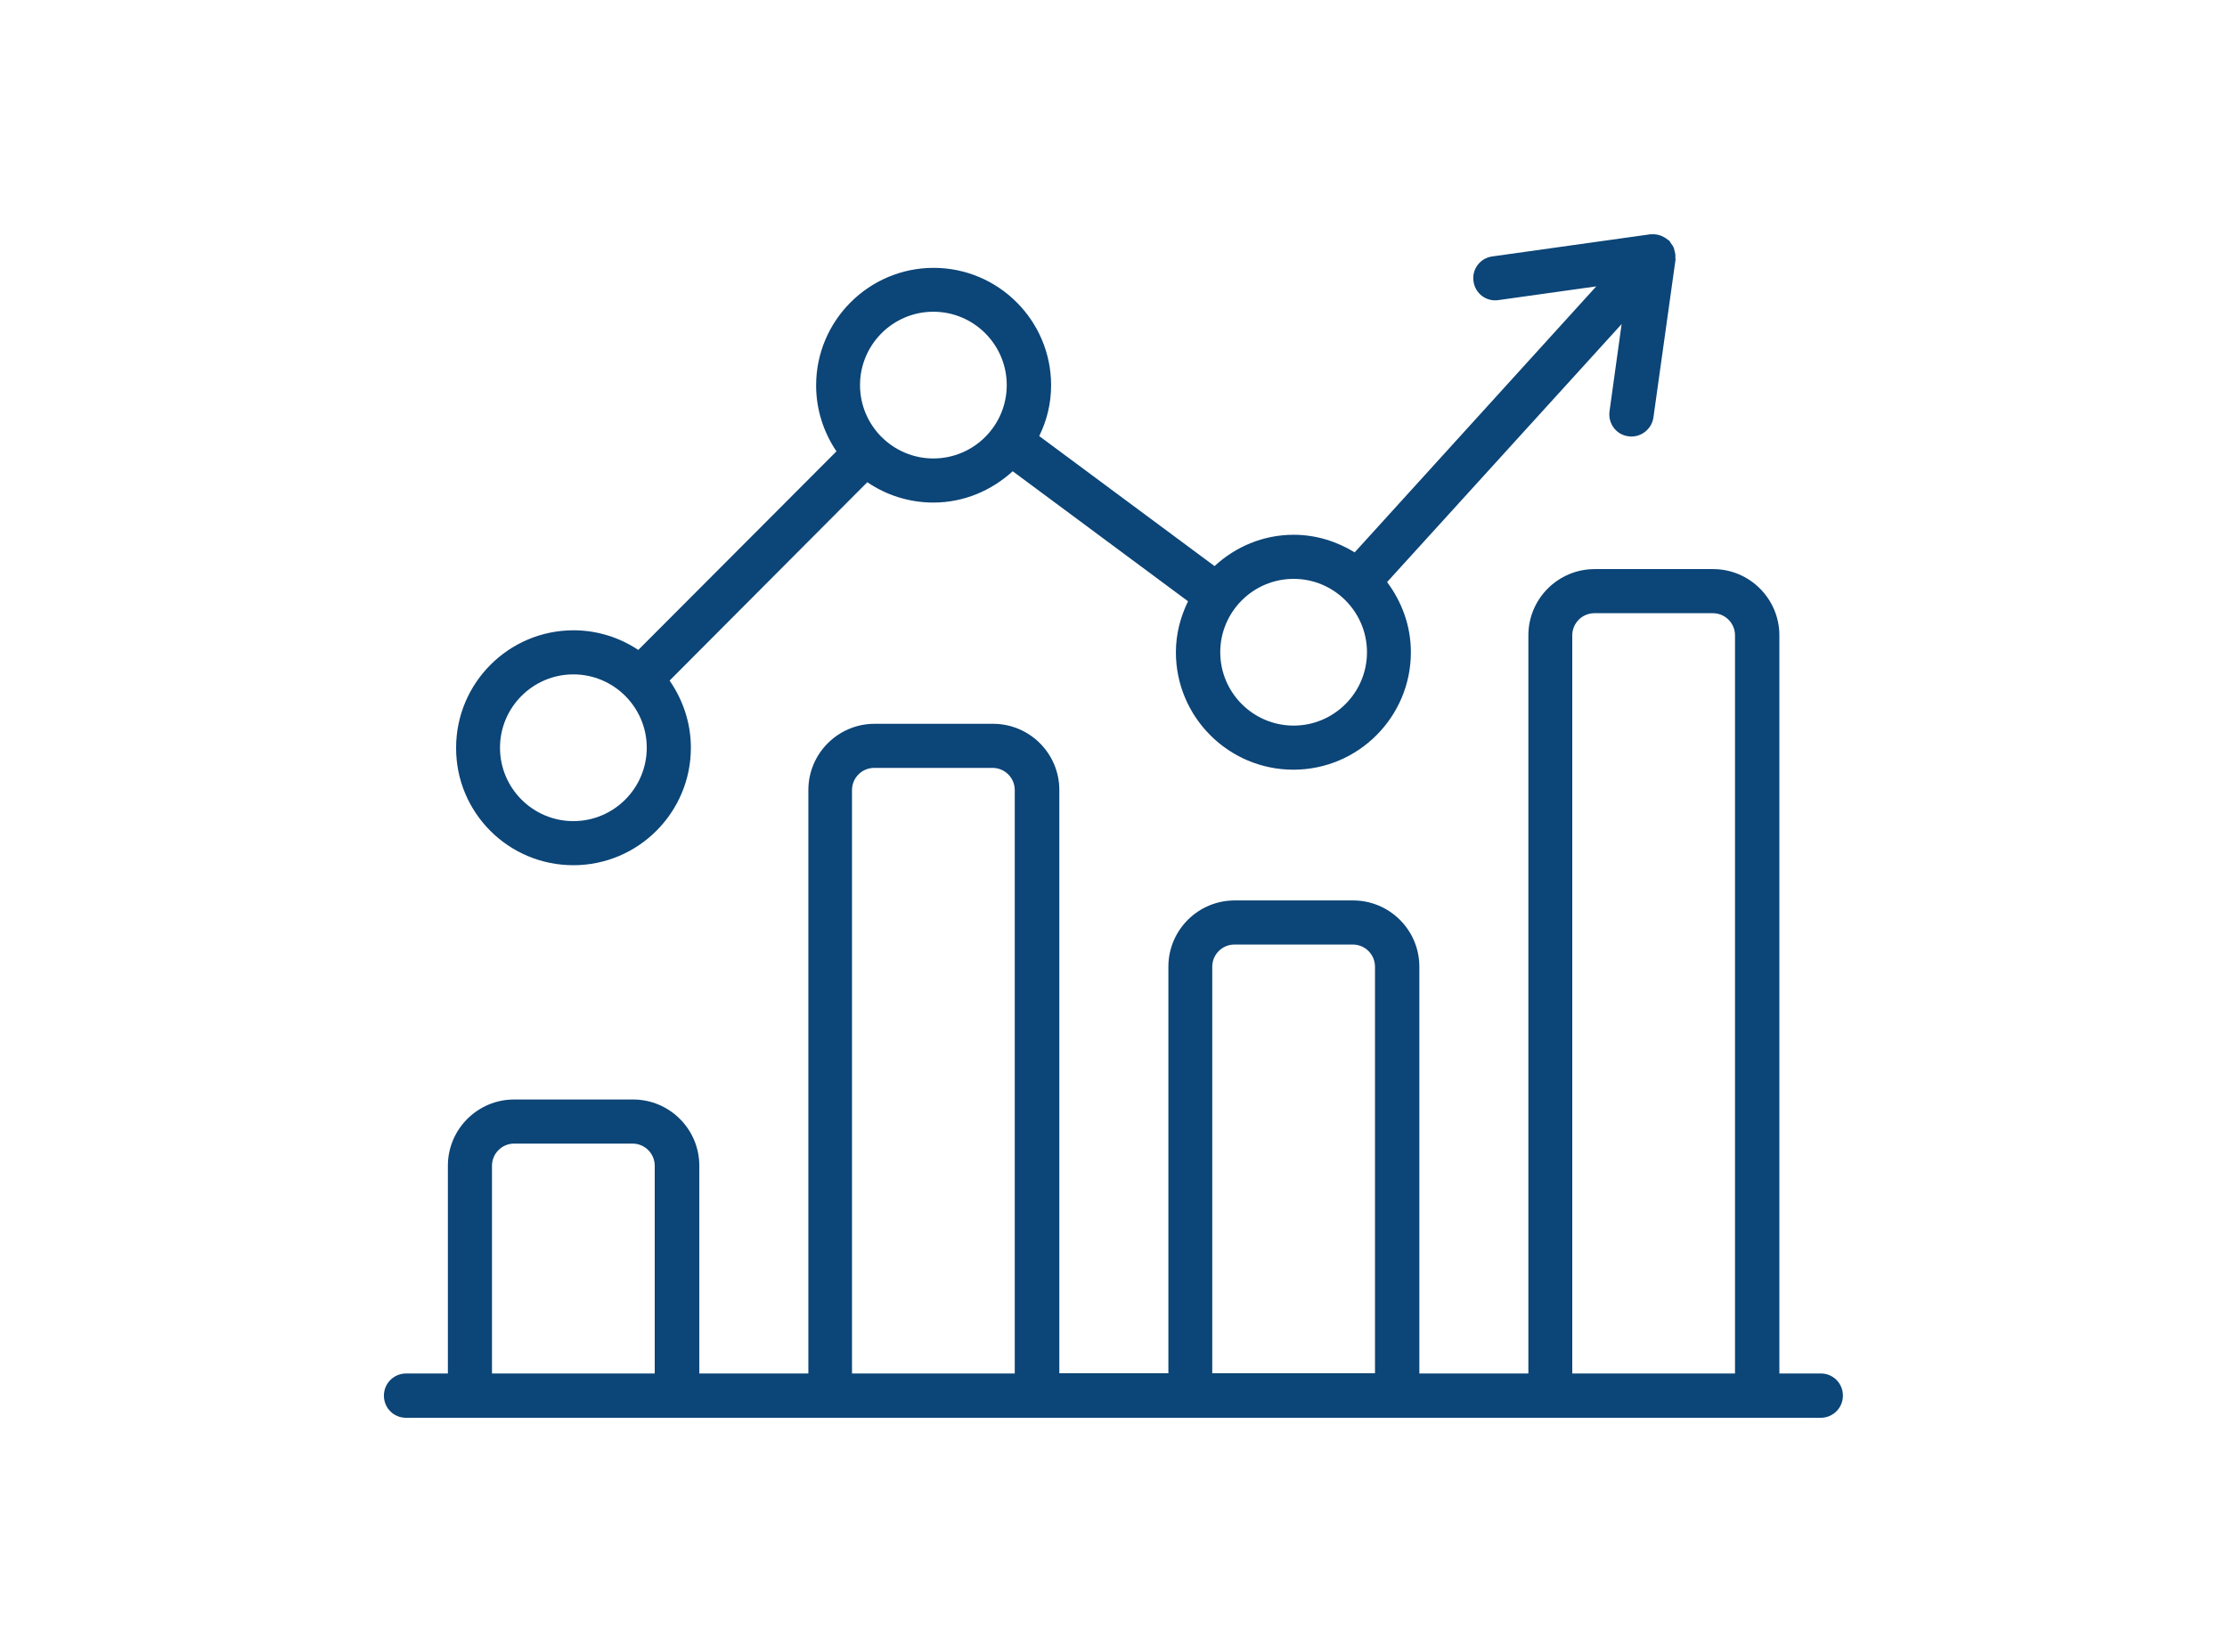 <?xml version="1.0" encoding="UTF-8"?>
<svg xmlns="http://www.w3.org/2000/svg" width="62" height="46" viewBox="0 0 62 46" fill="none">
  <path d="M15.963 24.094C17.77 24.094 19.234 22.624 19.234 20.823C19.234 20.129 19.011 19.487 18.642 18.952L24.146 13.428C24.668 13.785 25.305 13.995 25.985 13.995C26.838 13.995 27.608 13.658 28.194 13.123L33.075 16.744C32.865 17.177 32.737 17.654 32.737 18.163C32.737 19.97 34.207 21.434 36.008 21.434C37.816 21.434 39.279 19.964 39.279 18.163C39.279 17.425 39.025 16.757 38.617 16.209L45.146 9.025L44.809 11.456C44.765 11.793 44.994 12.105 45.331 12.149C45.363 12.156 45.388 12.156 45.42 12.156C45.719 12.156 45.986 11.933 46.031 11.628L46.648 7.224C46.648 7.211 46.642 7.198 46.642 7.179C46.648 7.116 46.642 7.058 46.623 7.001C46.616 6.976 46.61 6.944 46.604 6.918C46.585 6.861 46.546 6.81 46.508 6.759C46.495 6.74 46.489 6.715 46.47 6.702C46.464 6.696 46.457 6.696 46.451 6.689C46.451 6.689 46.451 6.683 46.445 6.683C46.438 6.683 46.438 6.677 46.432 6.677C46.311 6.575 46.158 6.518 46.005 6.524H45.999C45.98 6.524 45.961 6.524 45.948 6.524L41.545 7.141C41.207 7.186 40.972 7.498 41.023 7.835C41.067 8.172 41.379 8.408 41.716 8.357L44.44 7.975L37.714 15.382C37.217 15.077 36.638 14.892 36.015 14.892C35.162 14.892 34.392 15.229 33.813 15.764L28.932 12.143C29.142 11.717 29.263 11.239 29.263 10.73C29.263 8.923 27.793 7.459 25.992 7.459C24.191 7.459 22.721 8.929 22.721 10.73C22.721 11.411 22.931 12.041 23.287 12.569L17.77 18.099C17.255 17.756 16.631 17.552 15.969 17.552C14.162 17.552 12.698 19.022 12.698 20.823C12.692 22.63 14.155 24.094 15.963 24.094ZM36.015 16.12C37.141 16.12 38.057 17.037 38.057 18.163C38.057 19.289 37.141 20.206 36.015 20.206C34.888 20.206 33.972 19.289 33.972 18.163C33.972 17.037 34.888 16.12 36.015 16.12ZM25.985 8.681C27.112 8.681 28.028 9.598 28.028 10.724C28.028 11.85 27.112 12.767 25.985 12.767C24.859 12.767 23.943 11.85 23.943 10.724C23.943 9.598 24.859 8.681 25.985 8.681ZM15.963 18.78C17.089 18.78 18.006 19.697 18.006 20.823C18.006 21.949 17.089 22.866 15.963 22.866C14.836 22.866 13.92 21.949 13.92 20.823C13.92 19.697 14.836 18.78 15.963 18.78Z" fill="#0C4577"></path>
  <path d="M50.696 38.248H49.538V17.693C49.538 16.675 48.71 15.848 47.692 15.848H44.396C43.377 15.848 42.55 16.675 42.55 17.693V38.248H39.515V26.92C39.515 25.902 38.688 25.075 37.669 25.075H34.373C33.355 25.075 32.528 25.902 32.528 26.92V38.241H29.492V22.001C29.492 20.983 28.665 20.156 27.647 20.156H24.35C23.332 20.156 22.505 20.983 22.505 22.001V38.248H19.469V32.463C19.469 31.445 18.642 30.618 17.624 30.618H14.315C13.297 30.618 12.469 31.445 12.469 32.463V38.248H11.305C10.967 38.248 10.688 38.521 10.688 38.865C10.688 39.209 10.961 39.482 11.305 39.482H50.689C51.027 39.482 51.307 39.209 51.307 38.865C51.307 38.521 51.033 38.248 50.696 38.248ZM13.697 38.248V32.463C13.697 32.126 13.971 31.846 14.315 31.846H17.611C17.948 31.846 18.228 32.12 18.228 32.463V38.248H13.697ZM23.72 38.248V22.001C23.72 21.664 23.994 21.384 24.337 21.384H27.634C27.971 21.384 28.251 21.658 28.251 22.001V38.248H23.72ZM33.749 38.248V26.92C33.749 26.583 34.023 26.303 34.367 26.303H37.663C38 26.303 38.28 26.577 38.28 26.92V38.241H33.749V38.248ZM43.772 38.248V17.693C43.772 17.356 44.046 17.076 44.389 17.076H47.686C48.023 17.076 48.303 17.349 48.303 17.693V38.248H43.772Z" fill="#0C4577"></path>
</svg>
